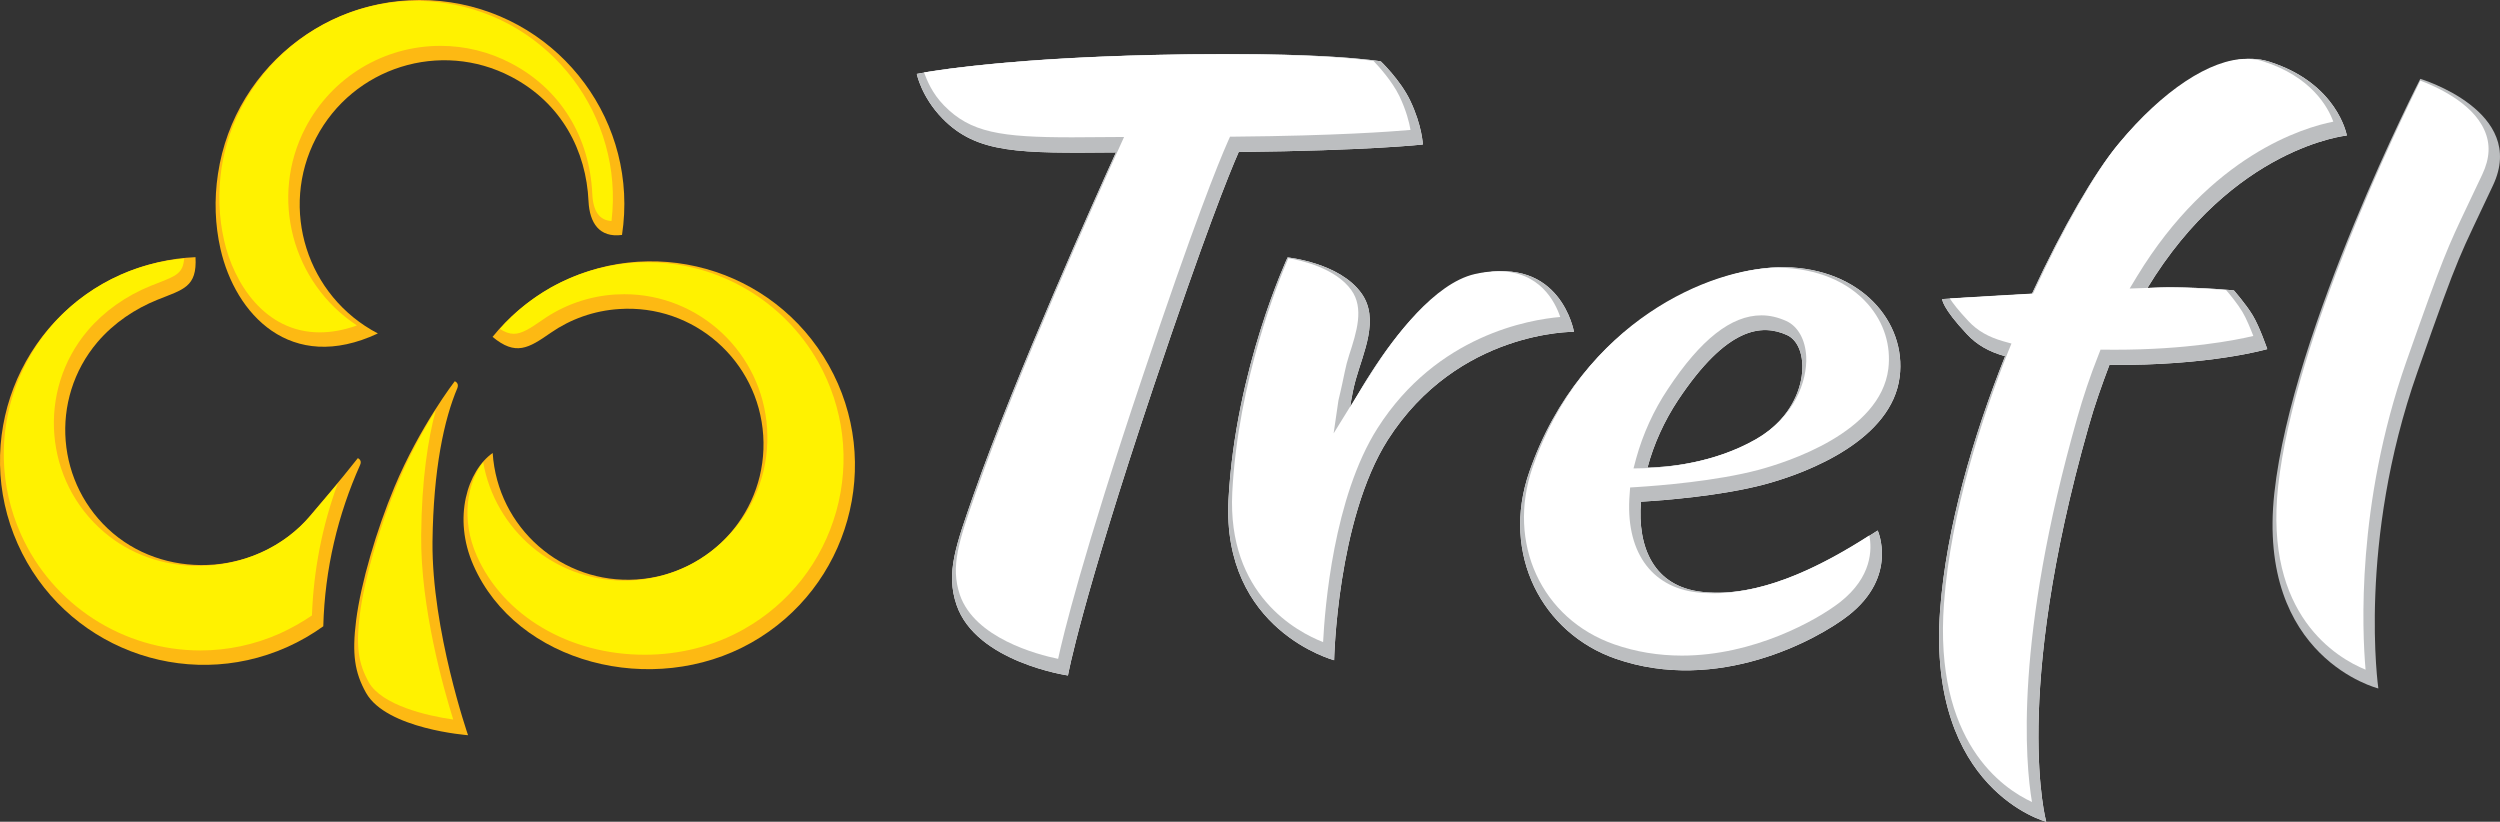 <?xml version="1.0" encoding="windows-1252"?>
<!-- Generator: Adobe Illustrator 21.1.0, SVG Export Plug-In . SVG Version: 6.00 Build 0)  -->
<svg version="1.1" xmlns="http://www.w3.org/2000/svg" xmlns:xlink="http://www.w3.org/1999/xlink" x="0px" y="0px" viewBox="0 0 478.956 157.43" style="enable-background:new 0 0 478.956 157.43;" xml:space="preserve">
<rect x="0" y="0" width="478.956" height="157.43" fill="#333333" stroke="none"/>
<g id="Layer_1">
	<g>
		<g>
			<path style="fill-rule:evenodd;clip-rule:evenodd;fill:#FFFFFF;" d="M272.592,27.684c0,0-0.129-3.598-2.426-8.418     c-1.902-3.967-5.617-7.496-5.617-7.496s-10.555-1.981-42.793-1.246c-32.285,0.721-46.117,3.641-46.117,3.641     s0.875,4.383,4.906,8.518c6.637,6.807,14.762,6.678,33.258,6.518c-3.555,7.793-19.188,42.516-27.336,65.723     c-3.301,9.492-5.32,14.82-3.207,20.98c3.754,10.957,21.34,13.504,21.34,13.504s2.418-13.617,16.441-55.445     c9.797-29.139,14.391-40.58,16.277-44.848C262.081,28.862,272.592,27.684,272.592,27.684z"/>
			<path style="fill-rule:evenodd;clip-rule:evenodd;fill:#FFFFFF;" d="M301.542,63.571c0,0-2.52-14.674-18.547-11.027     c-8.059,1.826-15.723,11.717-20.215,18.721c-2.605,4.012-4.16,7.088-4.16,7.088s0.297-2.613,1.105-5.586     c1.465-5.229,4.625-11.68,1.098-16.58c-4.195-5.865-14.141-6.869-14.141-6.869s-9.996,21.322-11.324,46.395     c-1.297,25.066,20.238,30.773,20.238,30.773s0.543-26.887,10.285-42.219C279.299,63.262,301.542,63.571,301.542,63.571z"/>
			<path style="fill-rule:evenodd;clip-rule:evenodd;fill:#FFFFFF;" d="M341.862,51.184c-13.223-0.205-38.895,10.41-48.871,39.215     c-5.516,15.805,2.52,30.918,16.527,35.789c19.535,6.809,38.684-3.641,44.652-8.32c9.52-7.492,5.562-16.23,5.562-16.23     c-8.133,5.285-21.293,13.105-33.633,11.758c-9.211-1.008-12.445-8.465-11.715-17.281c4.41-0.262,15.375-1.105,23.676-3.32     c8.805-2.355,24.383-8.684,25.879-20.582C365.284,61.768,356.612,51.417,341.862,51.184z M336.303,84.266     c-7.883,4.488-16.84,5.23-20.672,5.328c1.18-4.492,3.238-8.98,5.852-12.93c9.352-14.055,16.035-14.664,20.871-12.475     C347.147,66.358,346.753,78.352,336.303,84.266z"/>
			<path style="fill-rule:evenodd;clip-rule:evenodd;fill:#FFFFFF;" d="M431.581,60.415c-1.344-2.213-3.609-4.775-3.609-4.775     s-5.375-0.561-12.043-0.592c-0.957,0-2.531,0.064-4.535,0.139c16.457-27.076,38.215-29.227,38.215-29.227     s-1.711-10.002-14.961-14.174c-8.117-2.523-19.391,4.467-29.121,16.248c-4.121,4.949-10.266,15.328-16.25,28.264     c-9.199,0.494-17.188,1.004-17.188,1.004s-0.09,1.582,4.727,6.707c1.922,2.066,4.25,3.381,7.324,4.236     c-6.172,15.451-11.281,32.897-12.453,48.67c-2.52,34.547,20.332,40.516,20.332,40.516s-6.633-23.73,8.086-75.578     c1.215-4.344,2.637-8.271,4.023-11.945c19.285,0.191,30.238-3.031,30.238-3.031S432.917,62.637,431.581,60.415z"/>
			<g>
				<path style="fill-rule:evenodd;clip-rule:evenodd;fill:#BCBEC0;" d="M463.69,15.106c0,0-24.512,47.719-27.965,79.34      c-3.434,31.66,19.926,37.453,19.926,37.453s-4.043-27.863,7.48-60.603c8.492-24.191,7.848-21.578,14.492-35.799      C484.303,21.292,463.69,15.106,463.69,15.106z"/>
				<path style="fill-rule:evenodd;clip-rule:evenodd;fill:#BCBEC0;" d="M272.592,27.684c0,0-0.129-3.598-2.426-8.418      c-1.902-3.967-5.617-7.496-5.617-7.496s-10.555-1.981-42.793-1.246c-32.285,0.721-46.117,3.641-46.117,3.641      s0.875,4.383,4.906,8.518c6.637,6.807,14.762,6.678,33.258,6.518c-3.555,7.793-19.188,42.516-27.336,65.723      c-3.301,9.492-5.32,14.82-3.207,20.98c3.754,10.957,21.34,13.504,21.34,13.504s2.418-13.617,16.441-55.445      c9.797-29.139,14.391-40.58,16.277-44.848C262.081,28.862,272.592,27.684,272.592,27.684z"/>
				<path style="fill-rule:evenodd;clip-rule:evenodd;fill:#BCBEC0;" d="M301.542,63.571c0,0-2.52-14.674-18.547-11.027      c-8.059,1.826-15.723,11.717-20.215,18.721c-2.605,4.012-4.16,7.088-4.16,7.088s0.297-2.613,1.105-5.586      c1.465-5.229,4.625-11.68,1.098-16.58c-4.195-5.865-14.141-6.869-14.141-6.869s-9.996,21.322-11.324,46.395      c-1.297,25.066,20.238,30.773,20.238,30.773s0.543-26.887,10.285-42.219C279.299,63.262,301.542,63.571,301.542,63.571z"/>
				<path style="fill-rule:evenodd;clip-rule:evenodd;fill:#BCBEC0;" d="M341.862,51.184c-13.223-0.205-38.895,10.41-48.871,39.215      c-5.516,15.805,2.52,30.918,16.527,35.789c19.535,6.809,38.684-3.641,44.652-8.32c9.52-7.492,5.562-16.23,5.562-16.23      c-8.133,5.285-21.293,13.105-33.633,11.758c-9.211-1.008-12.445-8.465-11.715-17.281c4.41-0.262,15.375-1.105,23.676-3.32      c8.805-2.355,24.383-8.684,25.879-20.582C365.284,61.768,356.612,51.417,341.862,51.184z M336.303,84.266      c-7.883,4.488-16.84,5.23-20.672,5.328c1.18-4.492,3.238-8.98,5.852-12.93c9.352-14.055,16.035-14.664,20.871-12.475      C347.147,66.358,346.753,78.352,336.303,84.266z"/>
				<path style="fill-rule:evenodd;clip-rule:evenodd;fill:#BCBEC0;" d="M431.581,60.415c-1.344-2.213-3.609-4.775-3.609-4.775      s-5.375-0.561-12.043-0.592c-0.957,0-2.531,0.064-4.535,0.139c16.457-27.076,38.215-29.227,38.215-29.227      s-1.711-10.002-14.961-14.174c-8.117-2.523-19.391,4.467-29.121,16.248c-4.121,4.949-10.266,15.328-16.25,28.264      c-9.199,0.494-17.188,1.004-17.188,1.004s-0.09,1.582,4.727,6.707c1.922,2.066,4.25,3.381,7.324,4.236      c-6.172,15.451-11.281,32.897-12.453,48.67c-2.52,34.547,20.332,40.516,20.332,40.516s-6.633-23.73,8.086-75.578      c1.215-4.344,2.637-8.271,4.023-11.945c19.285,0.191,30.238-3.031,30.238-3.031S432.917,62.637,431.581,60.415z"/>
			</g>
			<path style="fill-rule:evenodd;clip-rule:evenodd;fill:#FFFFFF;" d="M453.202,128.297c-5.441-2.219-19.445-10.383-16.75-35.137     c3.09-28.314,23.559-70.301,27.238-77.711c2.812,1.047,9.945,4.156,12.27,9.473c1.199,2.635,1.062,5.404-0.395,8.492     l-2.797,5.896c-3.859,8.123-4.668,9.799-11.781,30.035C451.432,96.637,452.546,120.868,453.202,128.297L453.202,128.297z"/>
			<path style="fill-rule:evenodd;clip-rule:evenodd;fill:#FFFFFF;" d="M202.717,126.223c-4.055-0.832-15.977-3.996-18.82-12.254     c-1.851-5.488-0.164-10.359,2.914-19.16l0.312-0.883c7.922-22.566,22.883-55.914,27.281-65.59l0.949-2.094     c0,0-7.723,0.065-9.953,0.065c-13.707,0-19.477-0.904-24.547-6.104c-2.308-2.367-3.254-4.82-3.828-6.328     c4.465-0.738,18.281-2.766,44.031-3.352c4.922-0.109,9.359-0.154,13.301-0.154c18.652,0,26.895,1.035,28.781,1.307     c0.883,0.926,3.5,3.738,4.969,6.746c1.316,2.76,1.898,5.104,2.121,6.469c-3.68,0.328-14.367,1.115-33.613,1.287h-0.961     l-0.383,0.861c-1.914,4.316-6.578,15.891-16.332,44.992C207.35,106.559,203.671,121.782,202.717,126.223L202.717,126.223z"/>
			<path style="fill-rule:evenodd;clip-rule:evenodd;fill:#FFFFFF;" d="M253.483,123.016c-4.961-1.938-18.402-9.039-17.398-28.703     c1.125-21.467,8.812-40.399,10.75-44.848c2.527,0.438,9.059,1.912,12.051,6.109c2.488,3.443,1.031,8.008-0.406,12.432     c-0.332,1.006-0.652,2.229-0.836,3.182c-0.691,3.398-1.207,5.414-1.223,5.521l-0.922,6.314c0.016-0.031,5.25-8.535,7.773-12.43     c3.863-5.992,11.496-16.312,19.281-18.09c1.594-0.361,3.148-0.535,4.508-0.535c7.934,0,10.867,5.846,11.852,8.762     c-5.797,0.496-23.609,3.426-34.996,21.293C255.499,95.258,253.819,116.415,253.483,123.016L253.483,123.016z"/>
			<path style="fill-rule:evenodd;clip-rule:evenodd;fill:#FFFFFF;" d="M322.233,125.602c-4.5,0-8.875-0.723-12.961-2.152     c-13.961-4.863-20.66-19.449-15.652-33.918c9.684-27.853,34.035-38.25,47.105-38.25c7.344,0.127,13.332,2.627,17.18,7.041     c3.066,3.535,4.402,7.9,3.867,12.336c-1.531,12.221-19.395,17.889-24.855,19.357c-8.125,2.164-19.051,3.027-23.355,3.297     l-1.258,0.078l-0.09,1.25c-0.891,10.805,3.965,17.859,12.977,18.859c1.016,0.101,2.043,0.164,3.027,0.164     c10.766,0,21.504-5.719,29.914-11.086c0.512,2.633,0.551,7.93-5.594,12.773C347.991,118.891,335.889,125.602,322.233,125.602     L322.233,125.602z M337.463,60.415c-5.777,0-11.645,4.617-17.91,14.098c-2.719,4.051-4.809,8.656-6.098,13.332l-0.504,1.898     l1.961-0.039c4.57-0.109,13.402-0.992,21.391-5.512c7.52-4.27,9.938-11.197,9.738-15.832c-0.145-3.273-1.59-5.852-3.816-6.857     C340.588,60.77,339.061,60.415,337.463,60.415L337.463,60.415z"/>
			<path style="fill-rule:evenodd;clip-rule:evenodd;fill:#FFFFFF;" d="M389.292,153.649c-5.531-2.547-18.844-11.473-16.855-38.074     c1.273-17.52,7.41-35.891,12.301-48.238l0.625-1.518l-1.551-0.432c-2.875-0.82-4.969-2.027-6.668-3.84     c-1.918-2.033-3.008-3.457-3.602-4.377c2.988-0.199,15.949-0.934,15.949-0.934l0.375-0.791     c5.547-11.98,11.691-22.68,16.027-27.939c8.41-10.164,17.582-16.23,24.5-16.23c1.098,0,2.148,0.141,3.074,0.443     c9.363,2.941,12.562,8.848,13.551,11.588c-5.598,1.1-23.465,6.375-37.605,29.643l-1.406,2.328l3.258-0.113     c1.727-0.06,3.094-0.117,3.938-0.117c5.27,0.031,9.762,0.398,11.281,0.527c0.699,0.801,2.168,2.588,3.105,4.144     c0.773,1.277,1.582,3.285,2.109,4.643c-3.465,0.832-12.762,2.641-26.602,2.641l-2.664-0.02l-0.363,0.928     c-1.688,4.248-2.984,8.201-4.09,12.086C385.897,122.461,388.01,146.079,389.292,153.649L389.292,153.649z"/>
			<g>
				<path style="fill:#FDB913;" d="M72.393,63.885c-13.586-7.094-18.926-23.869-11.844-37.447C67.62,12.876,84.37,7.604,97.94,14.7      c9.691,5.062,14.383,14.234,14.812,23.893c0.211,4.096,2.059,7.002,6.414,6.416c3.254-21.359-11.477-41.324-32.855-44.566      c-21.383-3.219-41.348,11.49-44.555,32.883c-0.746,4.918-0.555,9.773,0.484,14.369C45.069,60.145,55.639,71.715,72.393,63.885z"/>
				<path style="fill:#FDB913;" d="M94.366,64.538c4.441,3.695,6.898,2.176,11.148-0.779c3.734-2.59,8.227-4.244,13.121-4.553      c14.316-0.953,26.656,9.9,27.586,24.233c0.926,14.297-9.902,26.664-24.23,27.574c-14.301,0.957-26.672-9.902-27.602-24.23      c-4.781,3.367-7.711,12.379-3.695,21.508c8.305,18.875,34.406,25.445,53.199,14.863c18.785-10.578,25.465-34.41,14.859-53.207      c-10.582-18.781-34.387-25.432-53.172-14.855C101.143,57.59,97.378,60.815,94.366,64.538z"/>
				<path style="fill-rule:evenodd;clip-rule:evenodd;fill:#FDB913;" d="M87.12,73.042c0,0-6.719,8.701-11.543,20.252      c-3.449,8.25-6.437,18.406-7.352,25.566c-0.809,6.48-0.281,9.969,1.906,13.883c3.918,6.949,19.539,8.109,19.539,8.109      s-6.969-20.137-6.812-37.086c0.168-13.863,2.211-23.42,4.785-29.463C87.979,73.325,87.12,73.042,87.12,73.042z"/>
				<path style="fill:#FDB913;" d="M68.553,87.774c-3.672,4.676-7.77,9.391-9.305,11.227c-9.301,10.922-26.648,12.441-37.605,3.16      c-10.91-9.277-12.254-25.67-2.973-36.613c3.176-3.727,7.25-6.406,11.488-8.117c4.961-1.996,7.621-2.402,7.297-8.164      c-4.793,0.199-9.613,1.293-14.281,3.355C3.46,61.395-5.384,84.489,3.389,104.196c8.766,19.691,31.859,28.578,51.586,19.789      c2.484-1.109,4.82-2.461,6.961-4c0.285-11,2.812-21.434,7.059-30.922C69.424,88.118,68.553,87.774,68.553,87.774z"/>
			</g>
			<g>
				<path style="fill:#FFF200;" d="M61.264,63.674c-10.578,0-16.492-9.49-18.324-17.596c-1.031-4.502-1.184-9.137-0.5-13.842      C45.221,13.959,61.233,0.163,79.686,0.163c1.895,0,3.785,0.156,5.668,0.436c20.16,3.055,34.188,21.633,31.801,41.732      c-2.281-0.096-3.519-1.816-3.68-5.109c-0.484-11.047-6.168-20.209-15.598-25.115c-4.145-2.184-8.816-3.322-13.465-3.322      c-10.922,0-20.844,6.01-25.895,15.689c-6.961,13.352-2.531,29.723,9.867,37.875C65.901,63.241,63.534,63.674,61.264,63.674      L61.264,63.674z"/>
				<path style="fill:#FFF200;" d="M123.503,125.438c-14.469,0-27.105-7.469-32.191-19.031c-3.047-6.926-1.797-13.977,1.254-17.859      c2.281,12.953,13.598,22.688,26.977,22.688c0.605,0,1.223-0.008,1.82-0.062c7.316-0.461,14-3.758,18.855-9.266      c4.828-5.508,7.227-12.559,6.738-19.869c-0.93-14.396-12.938-25.672-27.344-25.672c-0.605,0-1.191,0.027-1.824,0.057      c-4.977,0.33-9.766,1.998-13.836,4.844c-2.41,1.672-3.992,2.684-5.527,2.684l0,0c-0.816,0-1.676-0.301-2.664-0.938      c2.785-3.186,6.09-5.842,9.785-7.945c5.641-3.146,12.012-4.83,18.422-4.83c13.586,0,26.141,7.332,32.789,19.141      c4.914,8.754,6.145,18.896,3.465,28.553c-2.719,9.672-9.023,17.727-17.762,22.637      C136.799,123.762,130.256,125.438,123.503,125.438L123.503,125.438z"/>
				<path style="fill-rule:evenodd;clip-rule:evenodd;fill:#FFF200;" d="M86.827,137.844c-5.031-0.695-13.676-2.742-16.168-7.125      c-2.043-3.656-2.476-6.926-1.723-12.969c0.867-6.812,3.699-16.691,7.273-25.195c2.273-5.504,5.027-10.367,7.262-13.926      c-1.449,5.41-2.684,13.141-2.781,23.848C80.53,116.379,85.038,132.133,86.827,137.844L86.827,137.844z"/>
				<path style="fill:#FFF200;" d="M38.37,124.614c-14.844-0.004-28.332-8.754-34.383-22.305      c-4.074-9.176-4.348-19.404-0.754-28.793c3.609-9.359,10.644-16.775,19.812-20.857c3.906-1.734,8.012-2.775,12.227-3.129      c-0.176,2.799-1.527,3.326-5.008,4.686l-1.395,0.547c-4.77,1.93-8.953,4.906-12.043,8.545      c-9.781,11.531-8.375,28.881,3.148,38.666c4.895,4.184,11.281,6.449,17.957,6.449c8.504,0,16.41-3.562,21.684-9.758l1.137-1.351      c1.039-1.211,2.43-2.844,3.957-4.688c-2.965,8.098-4.629,16.555-4.945,25.281c-1.918,1.32-3.992,2.465-6.152,3.461      c-4.848,2.149-9.969,3.246-15.227,3.246H38.37z"/>
			</g>
		</g>
	</g>
</g>
<g id="Warstwa_1">
</g>
</svg>